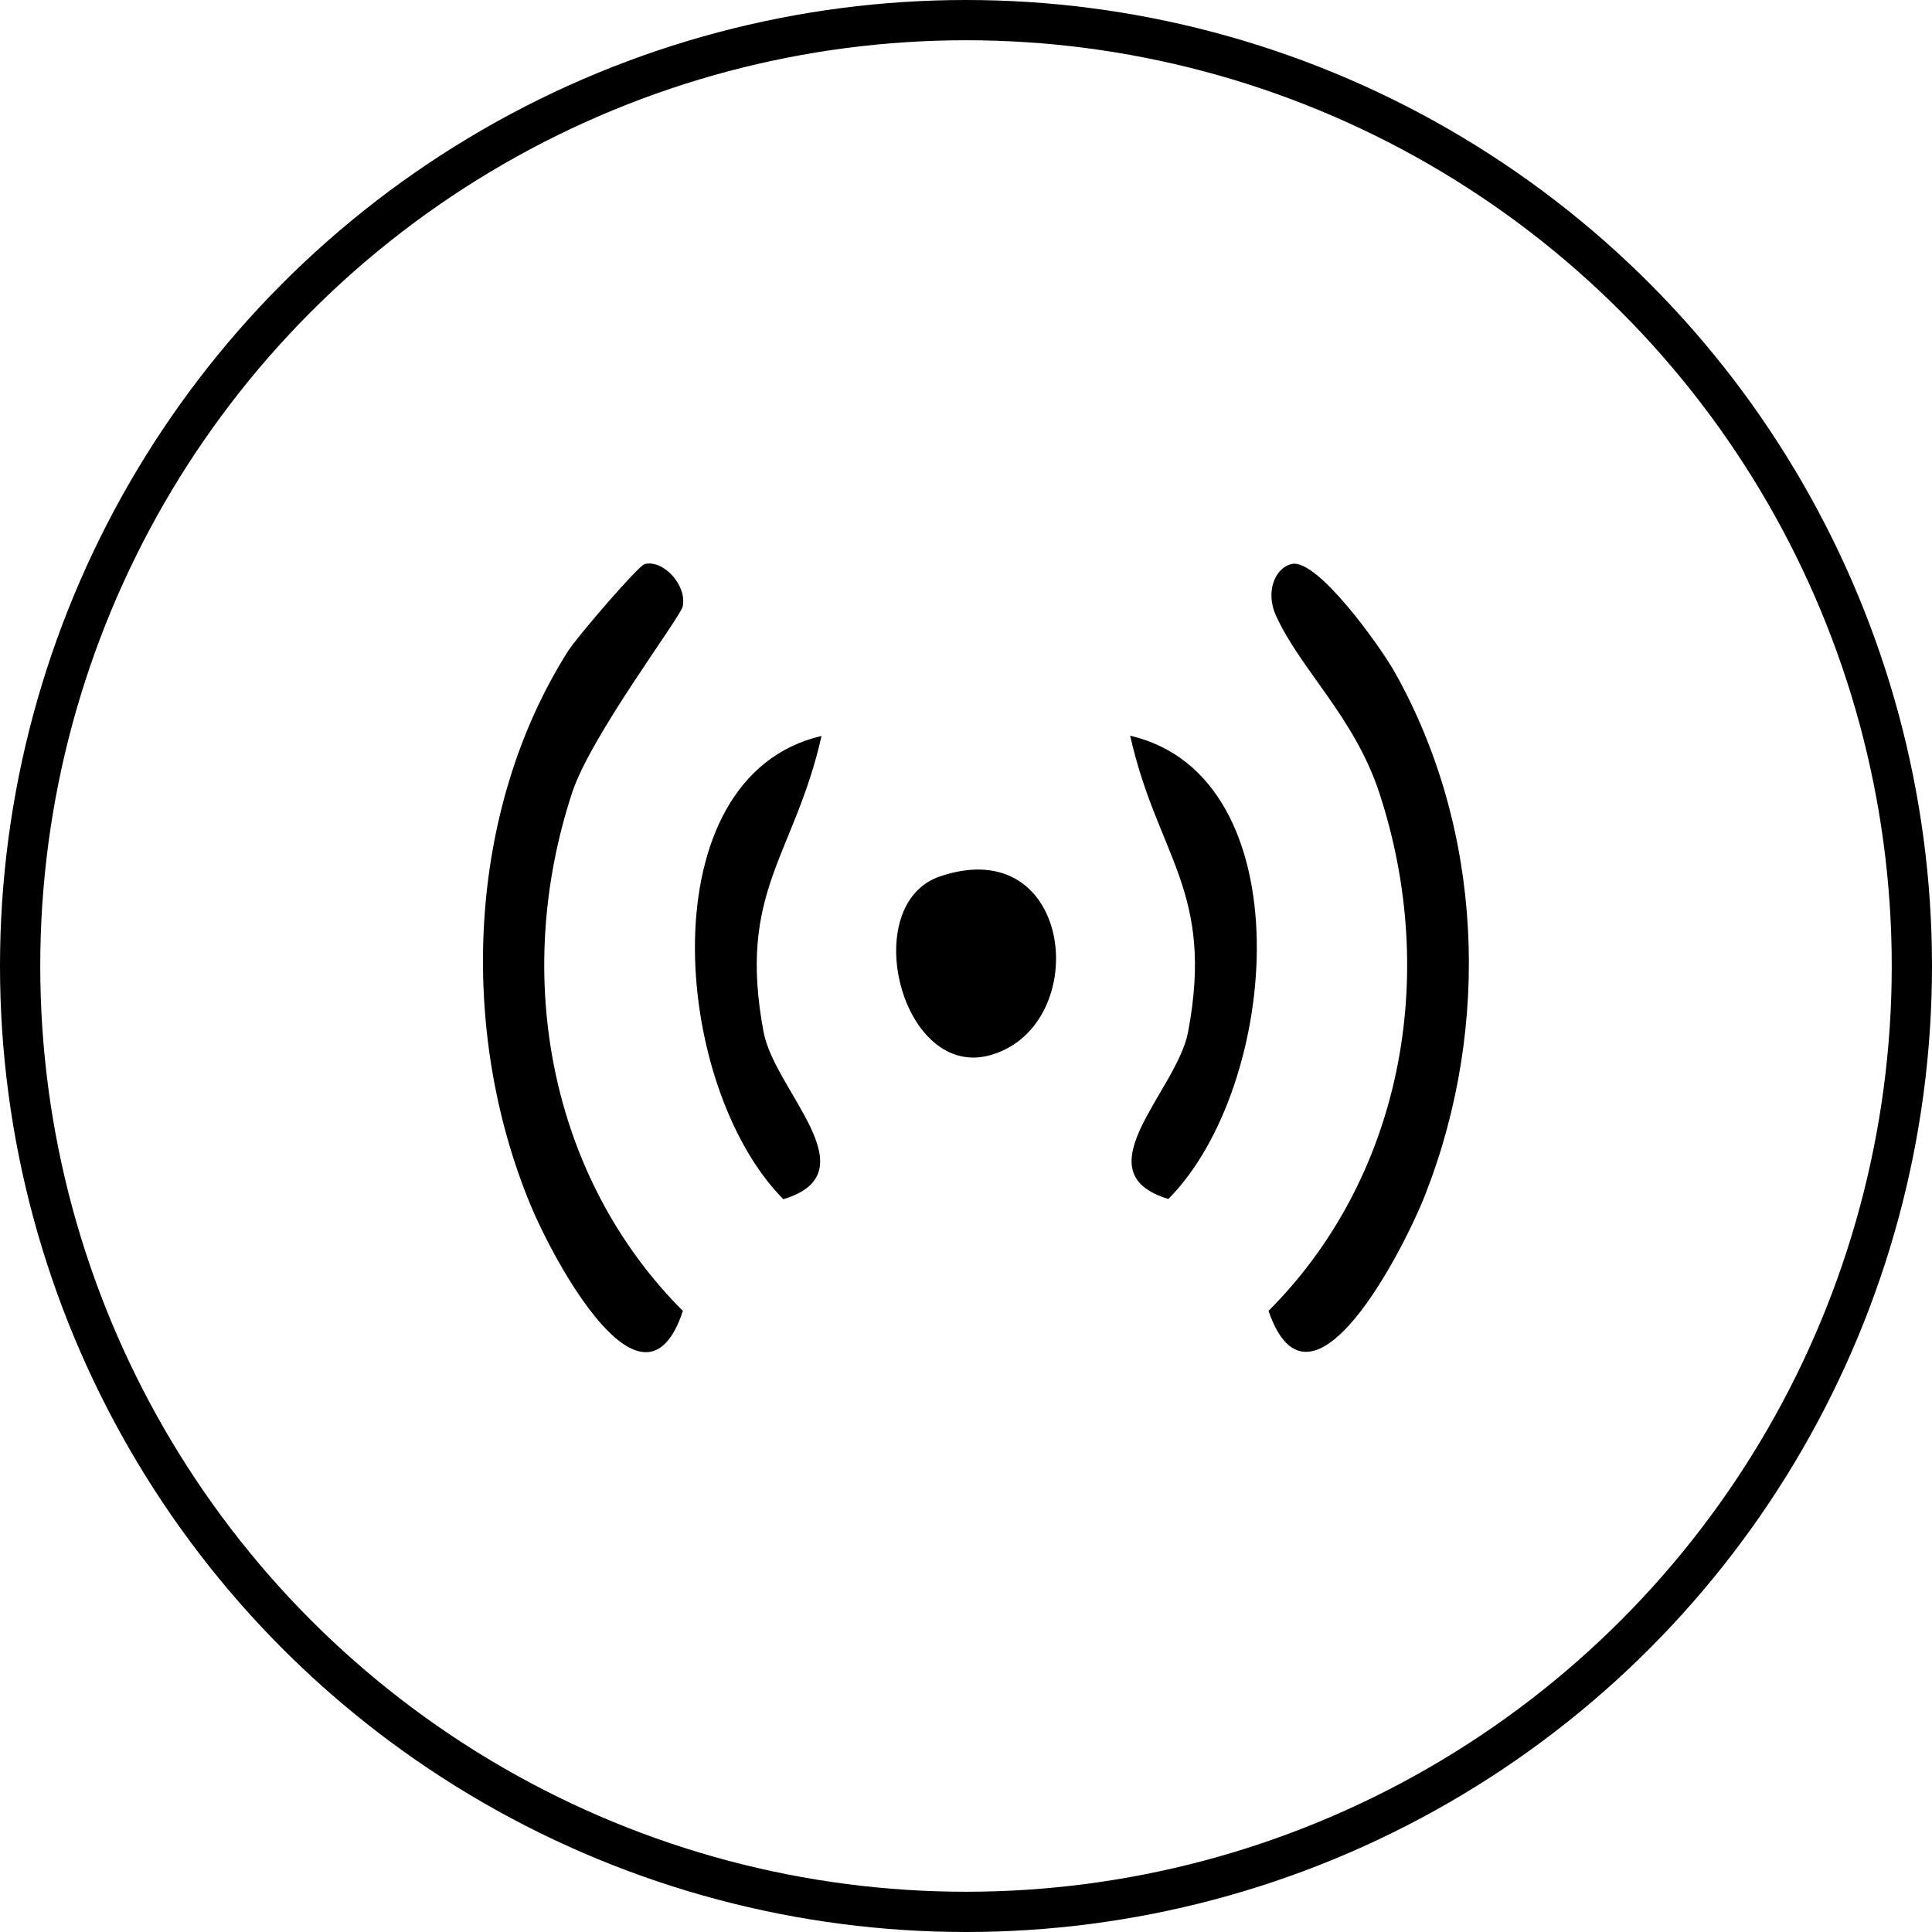 <svg xmlns="http://www.w3.org/2000/svg" fill="none" viewBox="0 0 24 24" height="24" width="24">
<circle stroke-width="0.5" stroke="black" r="11.75" cy="12" cx="12"></circle>
<path fill="black" d="M8.008 7.007C8.242 6.949 8.535 7.271 8.481 7.533C8.454 7.668 7.34 9.137 7.108 9.845C6.35 12.148 6.844 14.645 8.483 16.285C7.995 17.76 6.873 15.649 6.593 14.975C5.689 12.8 5.798 10.071 7.058 8.086C7.169 7.911 7.931 7.026 8.008 7.007Z"></path>
<path fill="black" d="M16.047 7.006C16.363 6.934 17.146 8.03 17.326 8.35C18.421 10.299 18.528 12.734 17.709 14.83C17.441 15.519 16.277 17.798 15.758 16.284C17.397 14.645 17.891 12.148 17.133 9.845C16.822 8.904 16.156 8.32 15.85 7.646C15.718 7.356 15.834 7.055 16.047 7.006Z"></path>
<path fill="black" d="M10.206 9.14C9.869 10.637 9.155 11.069 9.486 12.822C9.624 13.556 10.828 14.566 9.731 14.897C8.339 13.494 8.038 9.647 10.206 9.142V9.14Z"></path>
<path fill="black" d="M14.039 9.139C16.206 9.644 15.908 13.491 14.514 14.894C13.417 14.564 14.621 13.553 14.759 12.819C15.09 11.066 14.374 10.636 14.039 9.137V9.139Z"></path>
<path fill="black" d="M11.682 10.885C13.342 10.329 13.576 12.727 12.318 13.103C11.198 13.438 10.646 11.231 11.682 10.885Z"></path>
</svg>
